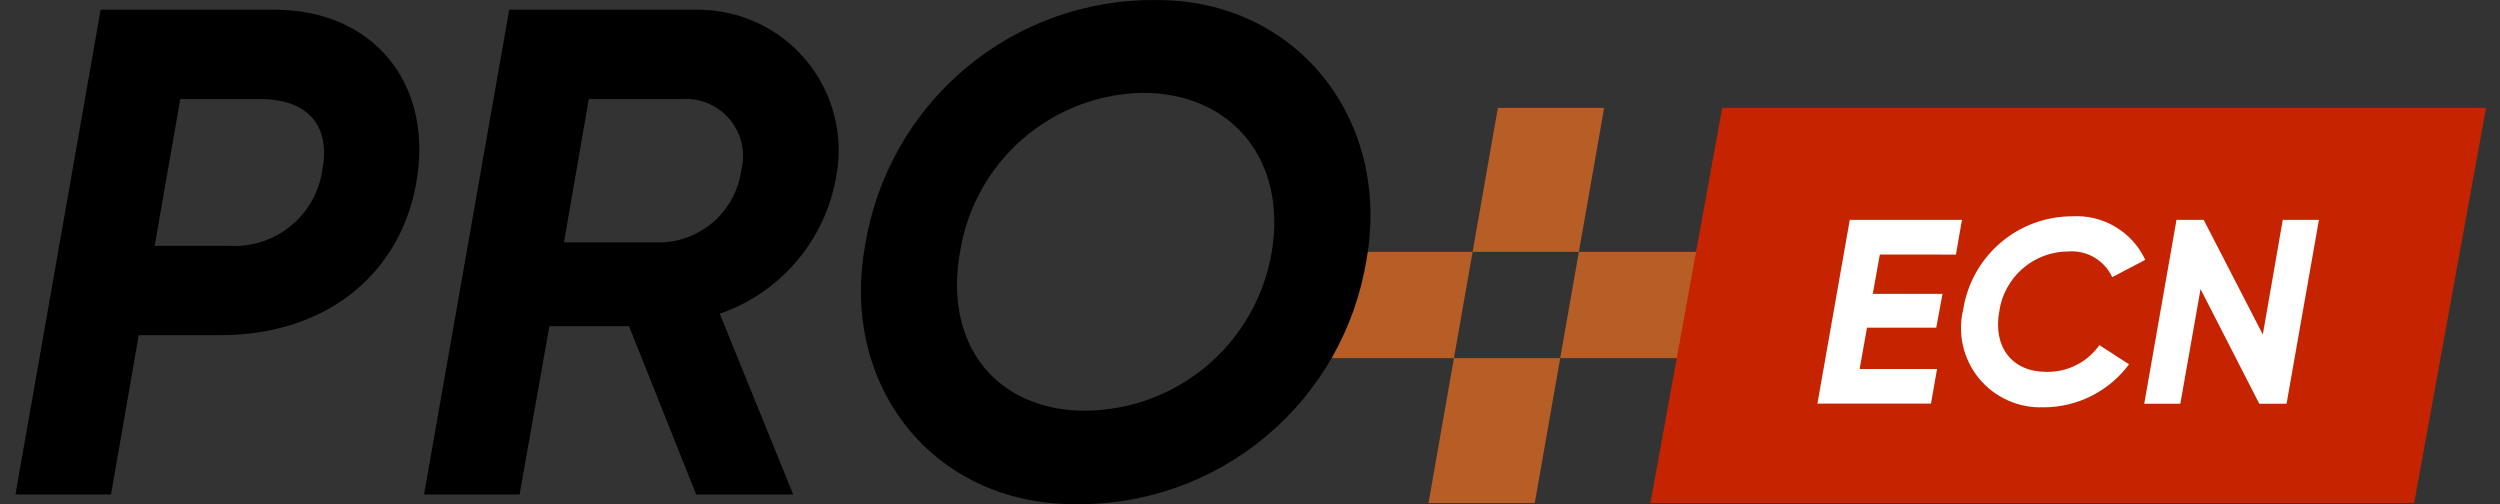 <svg width="119" height="24" viewBox="0 0 119 24" fill="none" xmlns="http://www.w3.org/2000/svg">
<rect x="0" y="0" width="119" height="24" fill="#333333" stroke="none"/>
<path fill-rule="evenodd" clip-rule="evenodd" d="M67.996 23.947H73.055L74.266 17.048H80.602L81.522 11.989H75.154L76.358 5.133H71.299L70.096 11.989H63.23L62.31 17.048H69.207L67.996 23.947ZM69.207 17.048H74.266L75.154 11.989H70.096L69.207 17.048Z" fill="#B75D26"/>
<path d="M13.064 0.463H4.791L0.736 23.536H5.285L6.604 15.955H10.461C15.8 15.955 19.229 12.758 19.855 8.44C20.547 3.957 17.778 0.463 13.064 0.463ZM15.339 8.11C15.184 9.153 14.645 10.1 13.828 10.764C13.01 11.429 11.973 11.764 10.922 11.702H7.361L8.581 4.715H12.372C14.778 4.715 15.734 6.1 15.339 8.11ZM39.797 8.44C39.987 7.471 39.96 6.471 39.718 5.514C39.476 4.557 39.025 3.665 38.398 2.902C37.77 2.14 36.982 1.526 36.089 1.104C35.196 0.682 34.221 0.463 33.233 0.463H24.238L20.184 23.536H24.733L26.15 15.527H29.941L33.138 23.536H37.756L34.26 14.933C35.678 14.444 36.94 13.583 37.913 12.441C38.887 11.299 39.538 9.918 39.797 8.44ZM35.282 8.11C35.155 9.031 34.71 9.879 34.023 10.505C33.337 11.132 32.452 11.497 31.523 11.538H26.843L28.029 4.714H32.477C32.906 4.687 33.335 4.761 33.73 4.932C34.124 5.103 34.473 5.364 34.746 5.696C35.02 6.027 35.211 6.419 35.304 6.839C35.397 7.259 35.39 7.694 35.282 8.11ZM51.135 23.998C54.465 24.055 57.704 22.91 60.259 20.773C62.814 18.636 64.513 15.65 65.046 12.362C66.231 5.638 61.683 0.002 55.091 0.002C51.758 -0.048 48.518 1.104 45.964 3.246C43.41 5.389 41.712 8.379 41.181 11.67C39.961 18.394 44.444 23.998 51.135 23.998ZM51.663 19.551C47.443 19.551 44.907 16.419 45.697 12.002C46.022 9.916 47.073 8.012 48.665 6.624C50.257 5.237 52.287 4.456 54.398 4.419C58.618 4.419 61.288 7.616 60.529 12.03C60.169 14.124 59.084 16.026 57.462 17.4C55.841 18.775 53.788 19.535 51.663 19.548V19.551Z" fill="black"/>
<path d="M118.334 5.133H81.979L78.559 23.947H114.913L118.334 5.133Z" fill="#C62400"/>
<path d="M93.102 12.118L93.389 10.467H88.049L86.51 19.211H91.915L92.203 17.565H88.519L88.869 15.598H92.165L92.464 13.988H89.144L89.481 12.115L93.102 12.118ZM97.284 19.388C98.073 19.386 98.851 19.2 99.556 18.845C100.26 18.489 100.872 17.974 101.342 17.34L99.931 16.429C99.646 16.833 99.265 17.161 98.823 17.382C98.381 17.604 97.891 17.713 97.396 17.7C95.786 17.7 94.862 16.526 95.162 14.841C95.272 14.045 95.666 13.316 96.272 12.788C96.878 12.26 97.654 11.969 98.457 11.969C98.888 11.937 99.319 12.036 99.691 12.255C100.064 12.474 100.361 12.801 100.542 13.193L102.115 12.368C101.808 11.712 101.31 11.163 100.687 10.794C100.063 10.424 99.343 10.251 98.62 10.296C97.374 10.3 96.17 10.746 95.224 11.556C94.277 12.366 93.648 13.486 93.451 14.716C93.312 15.285 93.306 15.879 93.436 16.451C93.566 17.023 93.828 17.556 94.2 18.01C94.572 18.463 95.044 18.823 95.58 19.062C96.115 19.301 96.699 19.411 97.285 19.385L97.284 19.388ZM102.066 19.217H103.784L104.746 13.761L107.542 19.217H108.84L110.381 10.467H108.659L107.71 15.923L104.896 10.467H103.601L102.066 19.217Z" fill="white"/>
</svg>
